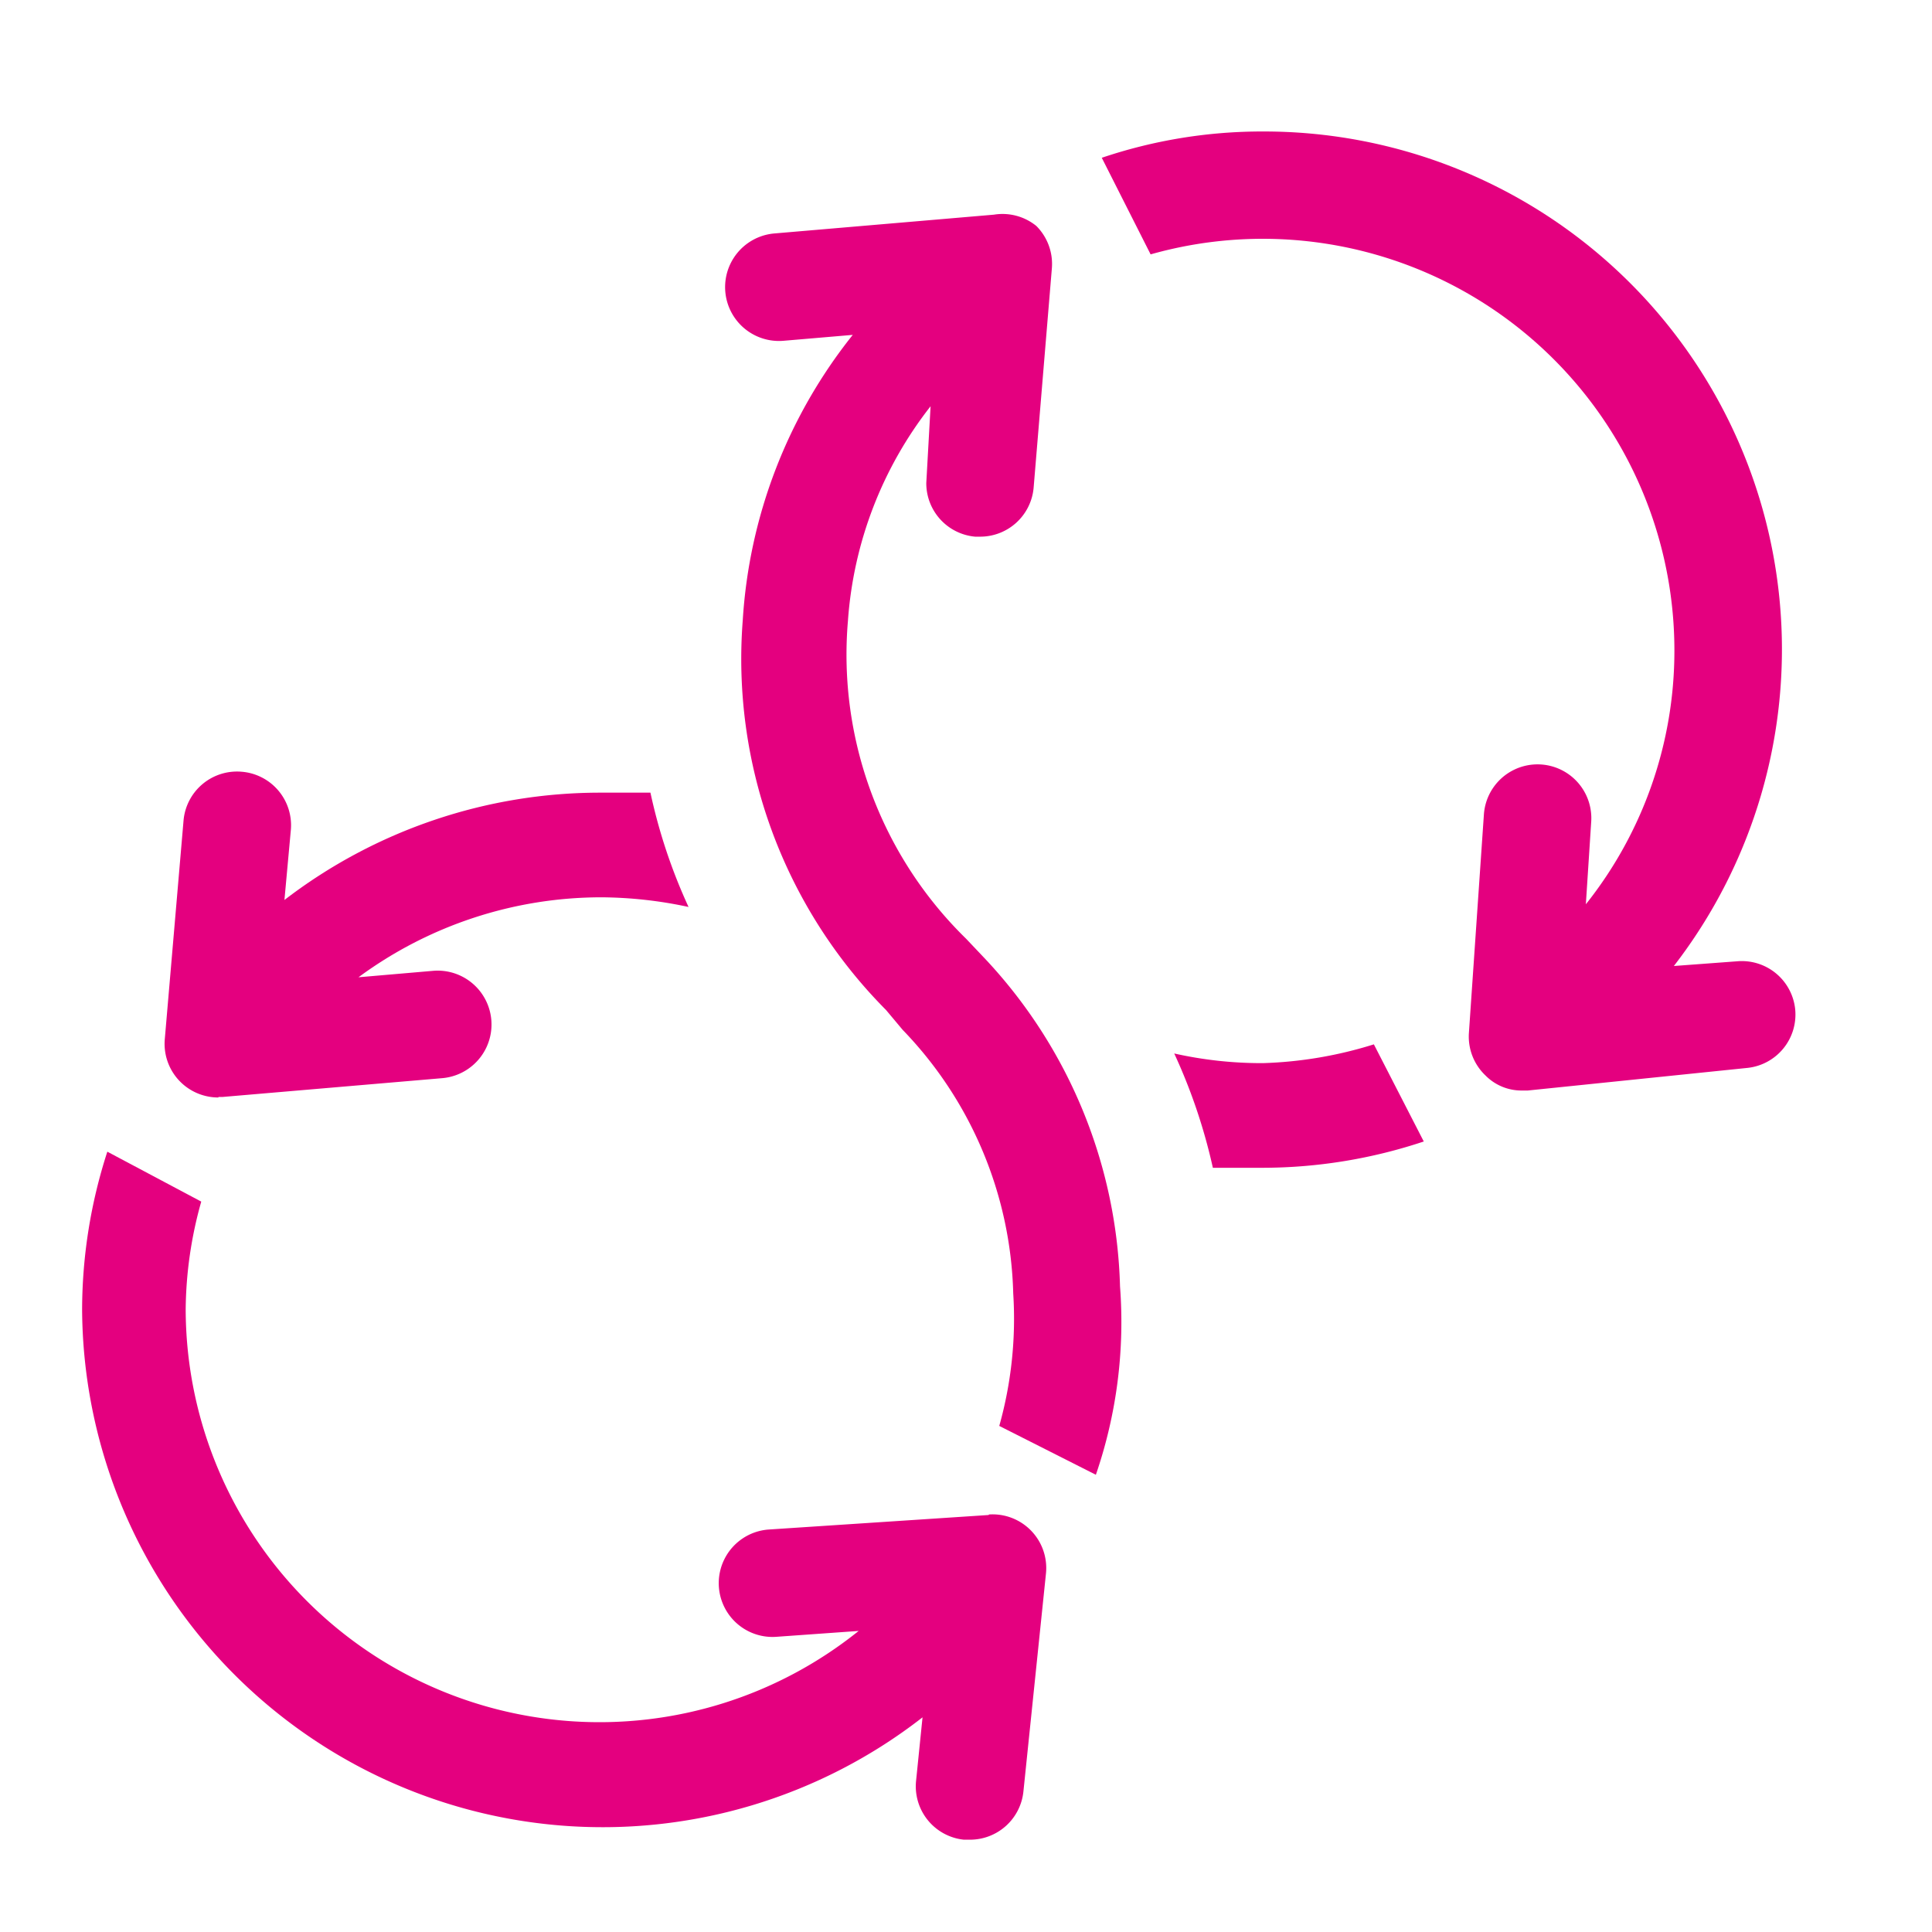<?xml version="1.0" encoding="utf-8"?>

<!-- Uploaded to: SVG Repo, www.svgrepo.com, Generator: SVG Repo Mixer Tools -->
<svg fill="#E4007F" width="800px" height="800px" viewBox="0 0 36 36" xmlns="http://www.w3.org/2000/svg">

<title>ci_cd_line</title>

<g id="a9b55181-08cd-4e23-b315-7b35ac037aca" data-name="Layer 3">

<path d="M23.53,19.81a7.45,7.45,0,0,1-1.65-.18,10.48,10.48,0,0,1,.72,2.13c.3,0,.61,0,.93,0a9.52,9.52,0,0,0,3-.49l-.93-1.81A7.67,7.67,0,0,1,23.53,19.81Z"/>

<path d="M18.36,17.87,18,17.49a7.4,7.4,0,0,1-2.2-5.92,7.31,7.31,0,0,1,1.54-4L17.26,9A1,1,0,0,0,18.17,10h.09a1,1,0,0,0,1-.91L19.6,5a1,1,0,0,0-.29-.79A1,1,0,0,0,18.52,4l-4.09.35a1,1,0,0,0,.17,2l1.29-.11a9.45,9.45,0,0,0-2.05,5.32,9.28,9.28,0,0,0,2.67,7.26l.31.37a7.33,7.33,0,0,1,2.06,4.91,7.39,7.39,0,0,1-.26,2.47l1.8.91a8.76,8.76,0,0,0,.45-3.51A9.28,9.28,0,0,0,18.36,17.87Z"/>

<path d="M32.4,17.91,31.19,18A9.65,9.65,0,0,0,23.53,2.45a9.33,9.33,0,0,0-3,.49l.91,1.8a7.67,7.67,0,0,1,9.76,7.39,7.58,7.58,0,0,1-1.65,4.72l.1-1.54a1,1,0,1,0-2-.13l-.28,4.08a1,1,0,0,0,.31.78.94.94,0,0,0,.69.28h.1l4.08-.42a1,1,0,0,0,.9-1.1A1,1,0,0,0,32.4,17.91Z"/>

<path d="M4.07,20.44h.08l4.09-.35a1,1,0,1,0-.17-2l-1.39.12a7.63,7.63,0,0,1,4.52-1.49,7.9,7.9,0,0,1,1.63.18,10.23,10.23,0,0,1-.71-2.13c-.3,0-.61,0-.92,0a9.66,9.66,0,0,0-5.9,2l.12-1.31a1,1,0,0,0-.92-1.08,1,1,0,0,0-1.08.91l-.35,4.08a1,1,0,0,0,1,1.08Z"/>

<path d="M18.42,28.23l-4.09.27a1,1,0,0,0,.13,2L16,30.39a7.71,7.71,0,0,1-12.54-6,7.6,7.6,0,0,1,.29-2L2,21.46a9.59,9.59,0,0,0-.47,2.95A9.7,9.7,0,0,0,17.19,32l-.12,1.18a1,1,0,0,0,.89,1.1h.11a1,1,0,0,0,1-.9l.42-4.06a1,1,0,0,0-1.06-1.1Z"/>

</g>

</svg>